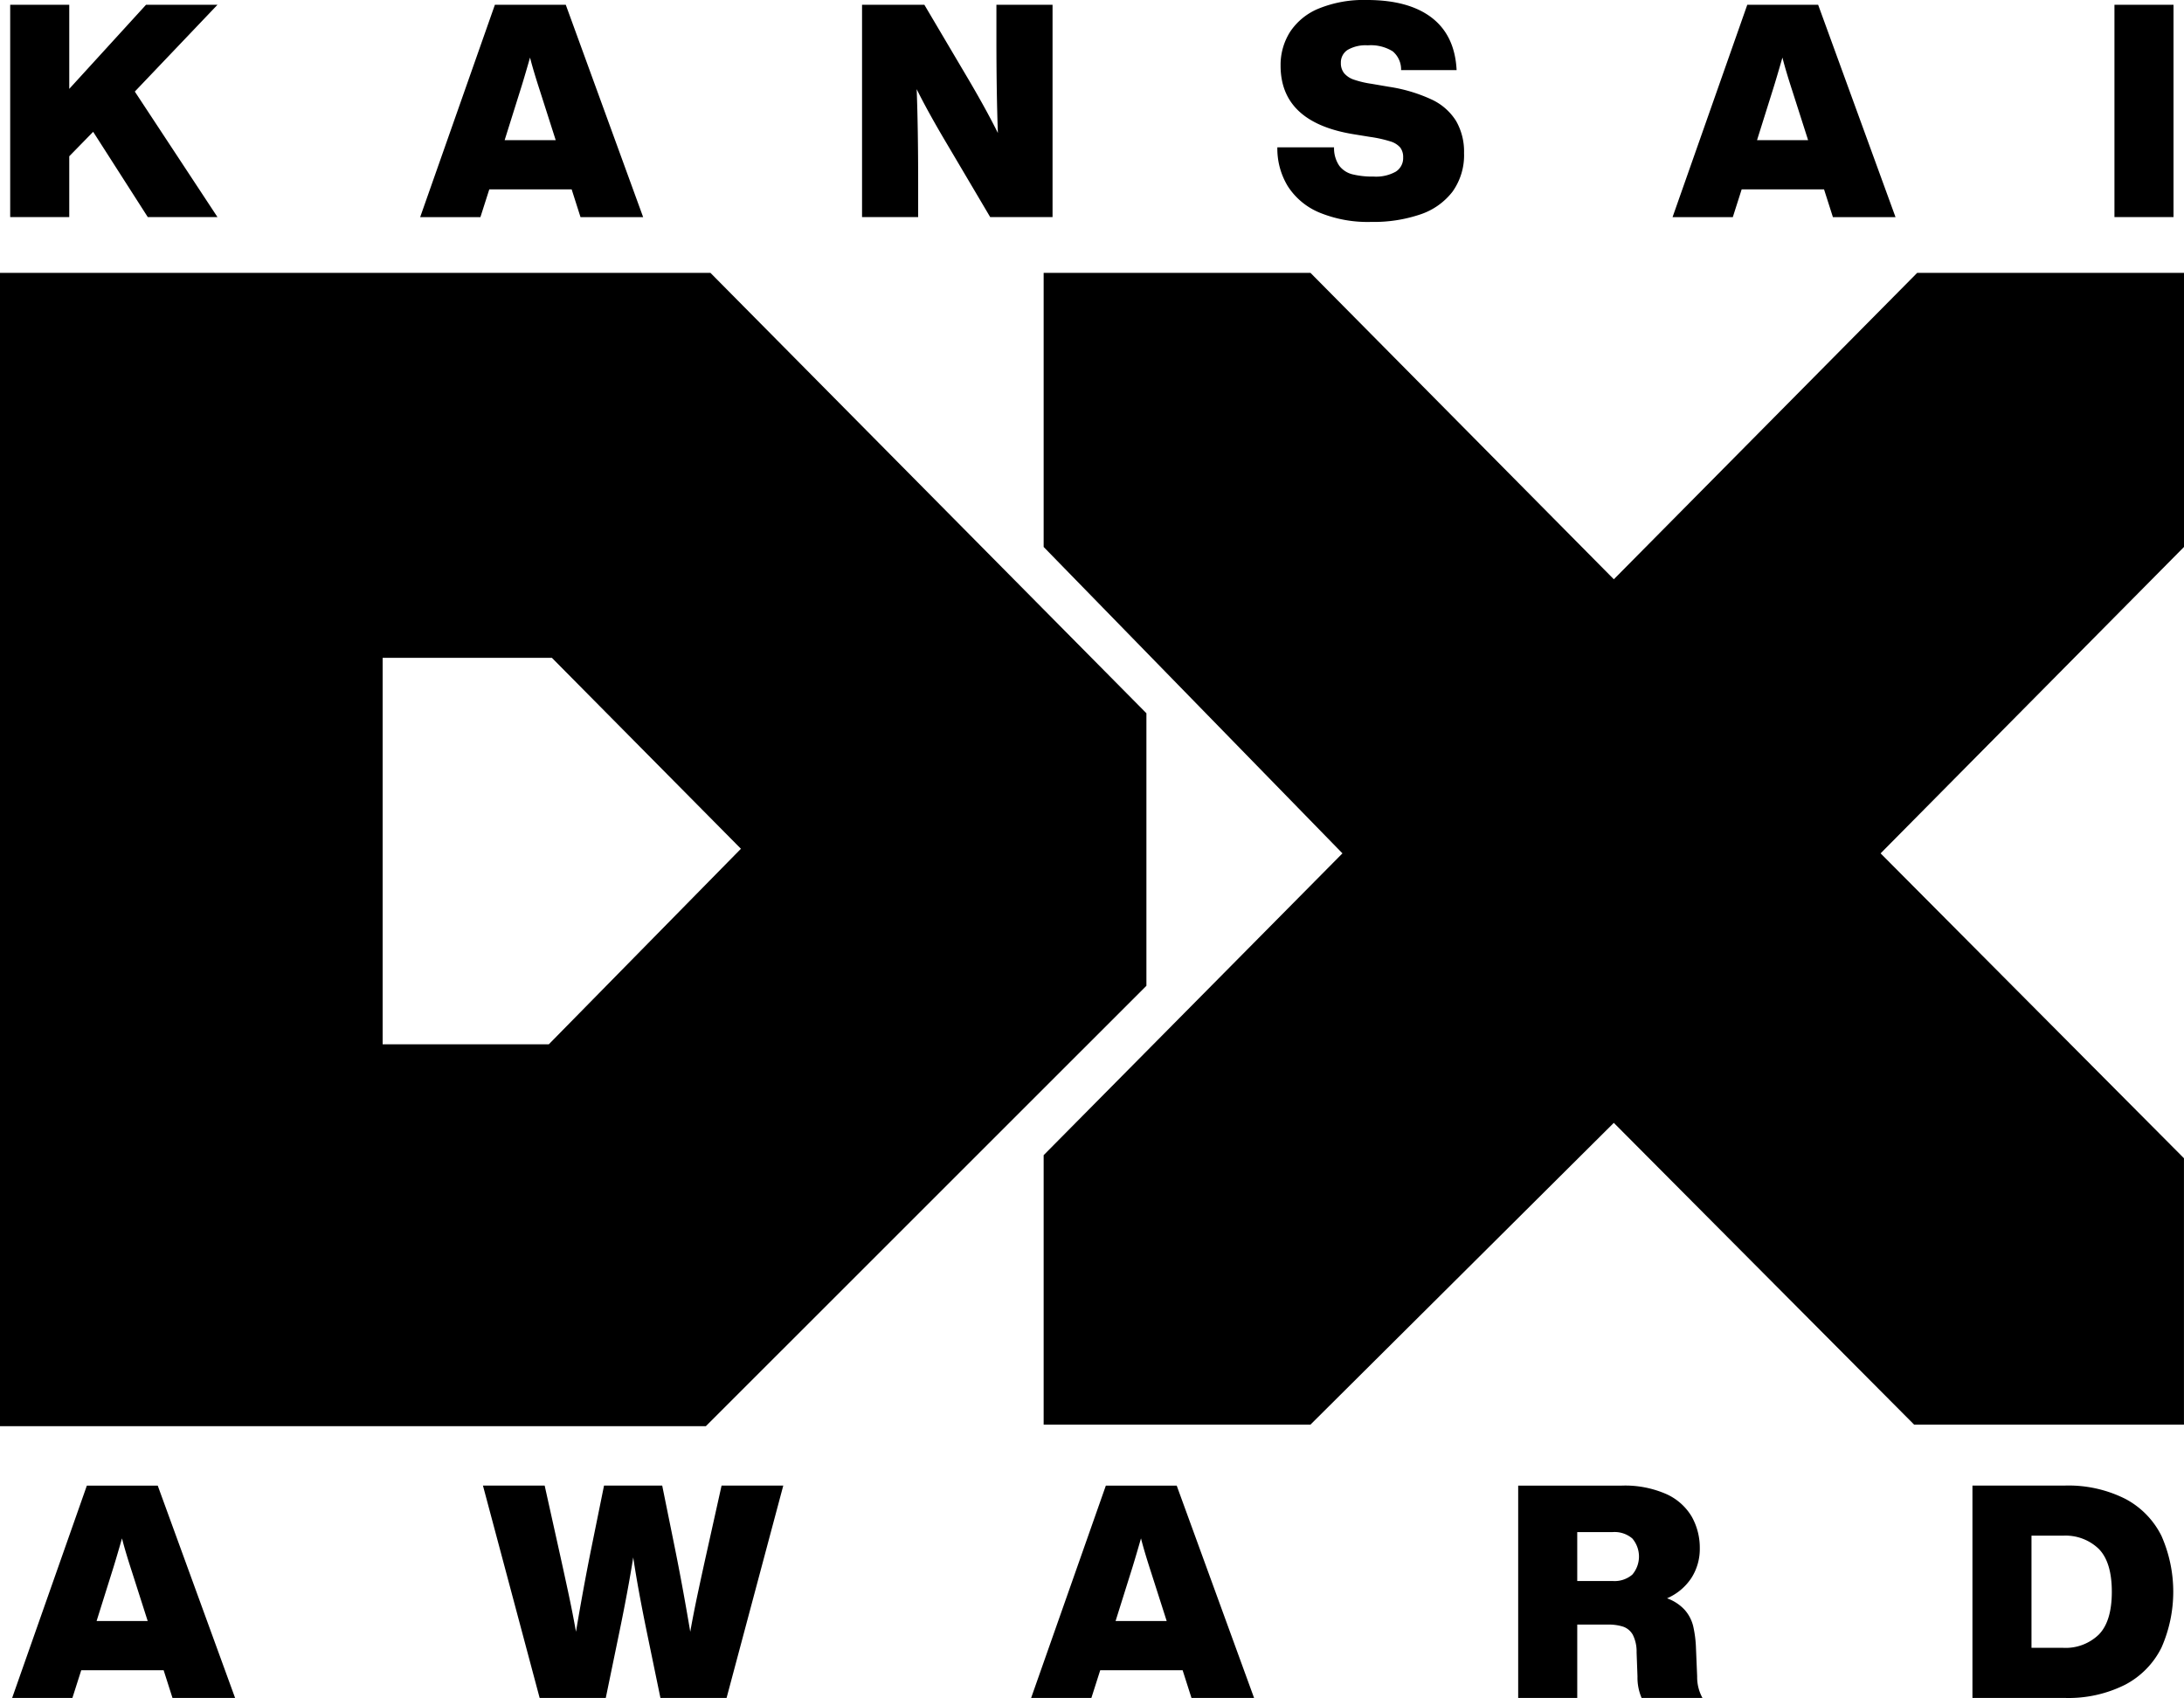 <svg xmlns="http://www.w3.org/2000/svg" width="400.031" height="311.062" viewBox="0 0 400.031 311.062">
  <defs>
    <style>
      .cls-1 {
        fill-rule: evenodd;
      }
    </style>
  </defs>
  <path id="シェイプ_6" data-name="シェイプ 6" class="cls-1" d="M412.094,359.953H281.969V571.237H411.257l80.694-80.678V440.634Zm-29.6,141.324H352.055v-70.8h31l34.625,34.981Zm299.5,20.876v48.8H632.569l-55.008-55.283L522,570.951H473.128V521.589l54.729-55.29-54.729-56.131V359.953H522l55.566,56.136,55.566-56.136h48.867v50.215L626.429,466.3ZM306.662,326.743l15.145,23H309.042l-10.008-15.628-4.38,4.482v11.146H283.835v-38.9h10.819v15.408l14.064-15.408h13.089Zm80.016,17.922H371.587l-1.623,5.082H358.929l13.686-38.9H385.6l14.171,38.9H388.3Zm-2.921-9.016-2.866-8.961q-1.245-3.823-1.84-6.175-1.19,4.154-1.838,6.175l-2.814,8.961h9.358Zm91-24.806v38.9H463.34l-8.167-13.824q-1.46-2.459-2.839-4.945t-2.462-4.672q0.27,7.214.271,17.1v6.338H439.865v-38.9h11.413l8.169,13.823q3.3,5.629,5.3,9.673-0.27-7.267-.27-17.158v-6.338h10.276ZM523.616,348.9a12.633,12.633,0,0,1-5.762-4.809,13.226,13.226,0,0,1-1.92-7.13h10.385a5.718,5.718,0,0,0,.947,3.36,4.365,4.365,0,0,0,2.434,1.585,15.381,15.381,0,0,0,3.868.409,7.378,7.378,0,0,0,4.058-.9,2.931,2.931,0,0,0,1.35-2.595,2.873,2.873,0,0,0-.539-1.831,3.861,3.861,0,0,0-1.812-1.119,23.235,23.235,0,0,0-3.705-.82l-3.029-.492q-13.364-2.185-13.363-12.568a11.291,11.291,0,0,1,1.733-6.175,11.469,11.469,0,0,1,5.273-4.288,21.848,21.848,0,0,1,8.791-1.559q7.678,0,11.9,3.253t4.543,9.589H538.6a4.326,4.326,0,0,0-1.543-3.443,7.589,7.589,0,0,0-4.57-1.093,6.532,6.532,0,0,0-3.7.847,2.733,2.733,0,0,0-1.218,2.377,2.9,2.9,0,0,0,.6,1.885,4.009,4.009,0,0,0,1.784,1.176,18.034,18.034,0,0,0,3.246.765l3.192,0.546a28.673,28.673,0,0,1,7.788,2.322,10.487,10.487,0,0,1,4.49,3.934,11.214,11.214,0,0,1,1.46,5.874,11.477,11.477,0,0,1-2.107,7.077,12.4,12.4,0,0,1-5.924,4.179,26.542,26.542,0,0,1-8.952,1.367A23.27,23.27,0,0,1,523.616,348.9Zm92.454-4.236H600.979l-1.621,5.082H588.322l13.686-38.9h12.981l14.172,38.9H617.694Zm-2.919-9.016-2.868-8.961q-1.244-3.823-1.838-6.175-1.191,4.154-1.839,6.175l-2.813,8.961h9.358Zm56.11-24.806h10.817v38.9H669.261v-38.9Zm-357.32,305.1H296.85l-1.622,5.082H284.193l13.685-38.9H310.86l14.171,38.9H313.564Zm-2.92-9.016-2.866-8.961q-1.248-3.825-1.84-6.175-1.191,4.154-1.839,6.175l-2.813,8.961h9.358Zm116.417-24.807-10.386,38.9H402.936l-2.381-11.53q-1.73-8.36-2.6-14.206-0.972,6.12-2.65,14.206l-2.379,11.53H380.812l-10.385-38.9h11.305l2.489,11.2q0.864,3.88,1.758,8.033t1.487,7.541q1.406-8.361,2.867-15.574l2.272-11.2h10.656l2.272,11.2q1.461,7.213,2.866,15.574,0.6-3.389,1.488-7.541t1.758-8.033l2.489-11.2h11.3Zm73.145,33.823H483.492l-1.622,5.082H470.834l13.687-38.9H497.5l14.172,38.9H500.206Zm-2.919-9.016-2.869-8.961q-1.243-3.825-1.837-6.175-1.193,4.154-1.84,6.175l-2.813,8.961h9.359Zm98.134,14.1H582.655a9.444,9.444,0,0,1-.757-3.933l-0.163-4.427a6.784,6.784,0,0,0-.7-3.224,3.257,3.257,0,0,0-1.76-1.476,8.705,8.705,0,0,0-2.786-.382h-5.624v13.442H560.046v-38.9h18.931a18.779,18.779,0,0,1,8.222,1.557,10.315,10.315,0,0,1,4.651,4.152,11.662,11.662,0,0,1,1.461,5.821A9.856,9.856,0,0,1,591.8,599a10.128,10.128,0,0,1-4.49,3.77,8.083,8.083,0,0,1,3.246,2.13,7.051,7.051,0,0,1,1.541,2.952,21.268,21.268,0,0,1,.514,4.043l0.216,5.192A7.892,7.892,0,0,0,593.8,621.021ZM577.354,599.6a4.981,4.981,0,0,0,3.6-1.175,5.1,5.1,0,0,0,0-6.611,4.985,4.985,0,0,0-3.6-1.175h-6.491V599.6h6.491Zm93.889-15.053a15.427,15.427,0,0,1,6.625,6.776,25.333,25.333,0,0,1,0,20.49,15.425,15.425,0,0,1-6.625,6.775,23.122,23.122,0,0,1-11.171,2.432H643.251v-38.9h16.821A23.145,23.145,0,0,1,671.243,584.548ZM666.4,609.409q2.38-2.432,2.379-7.84t-2.379-7.841a8.741,8.741,0,0,0-6.546-2.432h-5.788v20.546h5.788A8.737,8.737,0,0,0,666.4,609.409Z" transform="translate(-281.969 -309.969)"/>
</svg>

